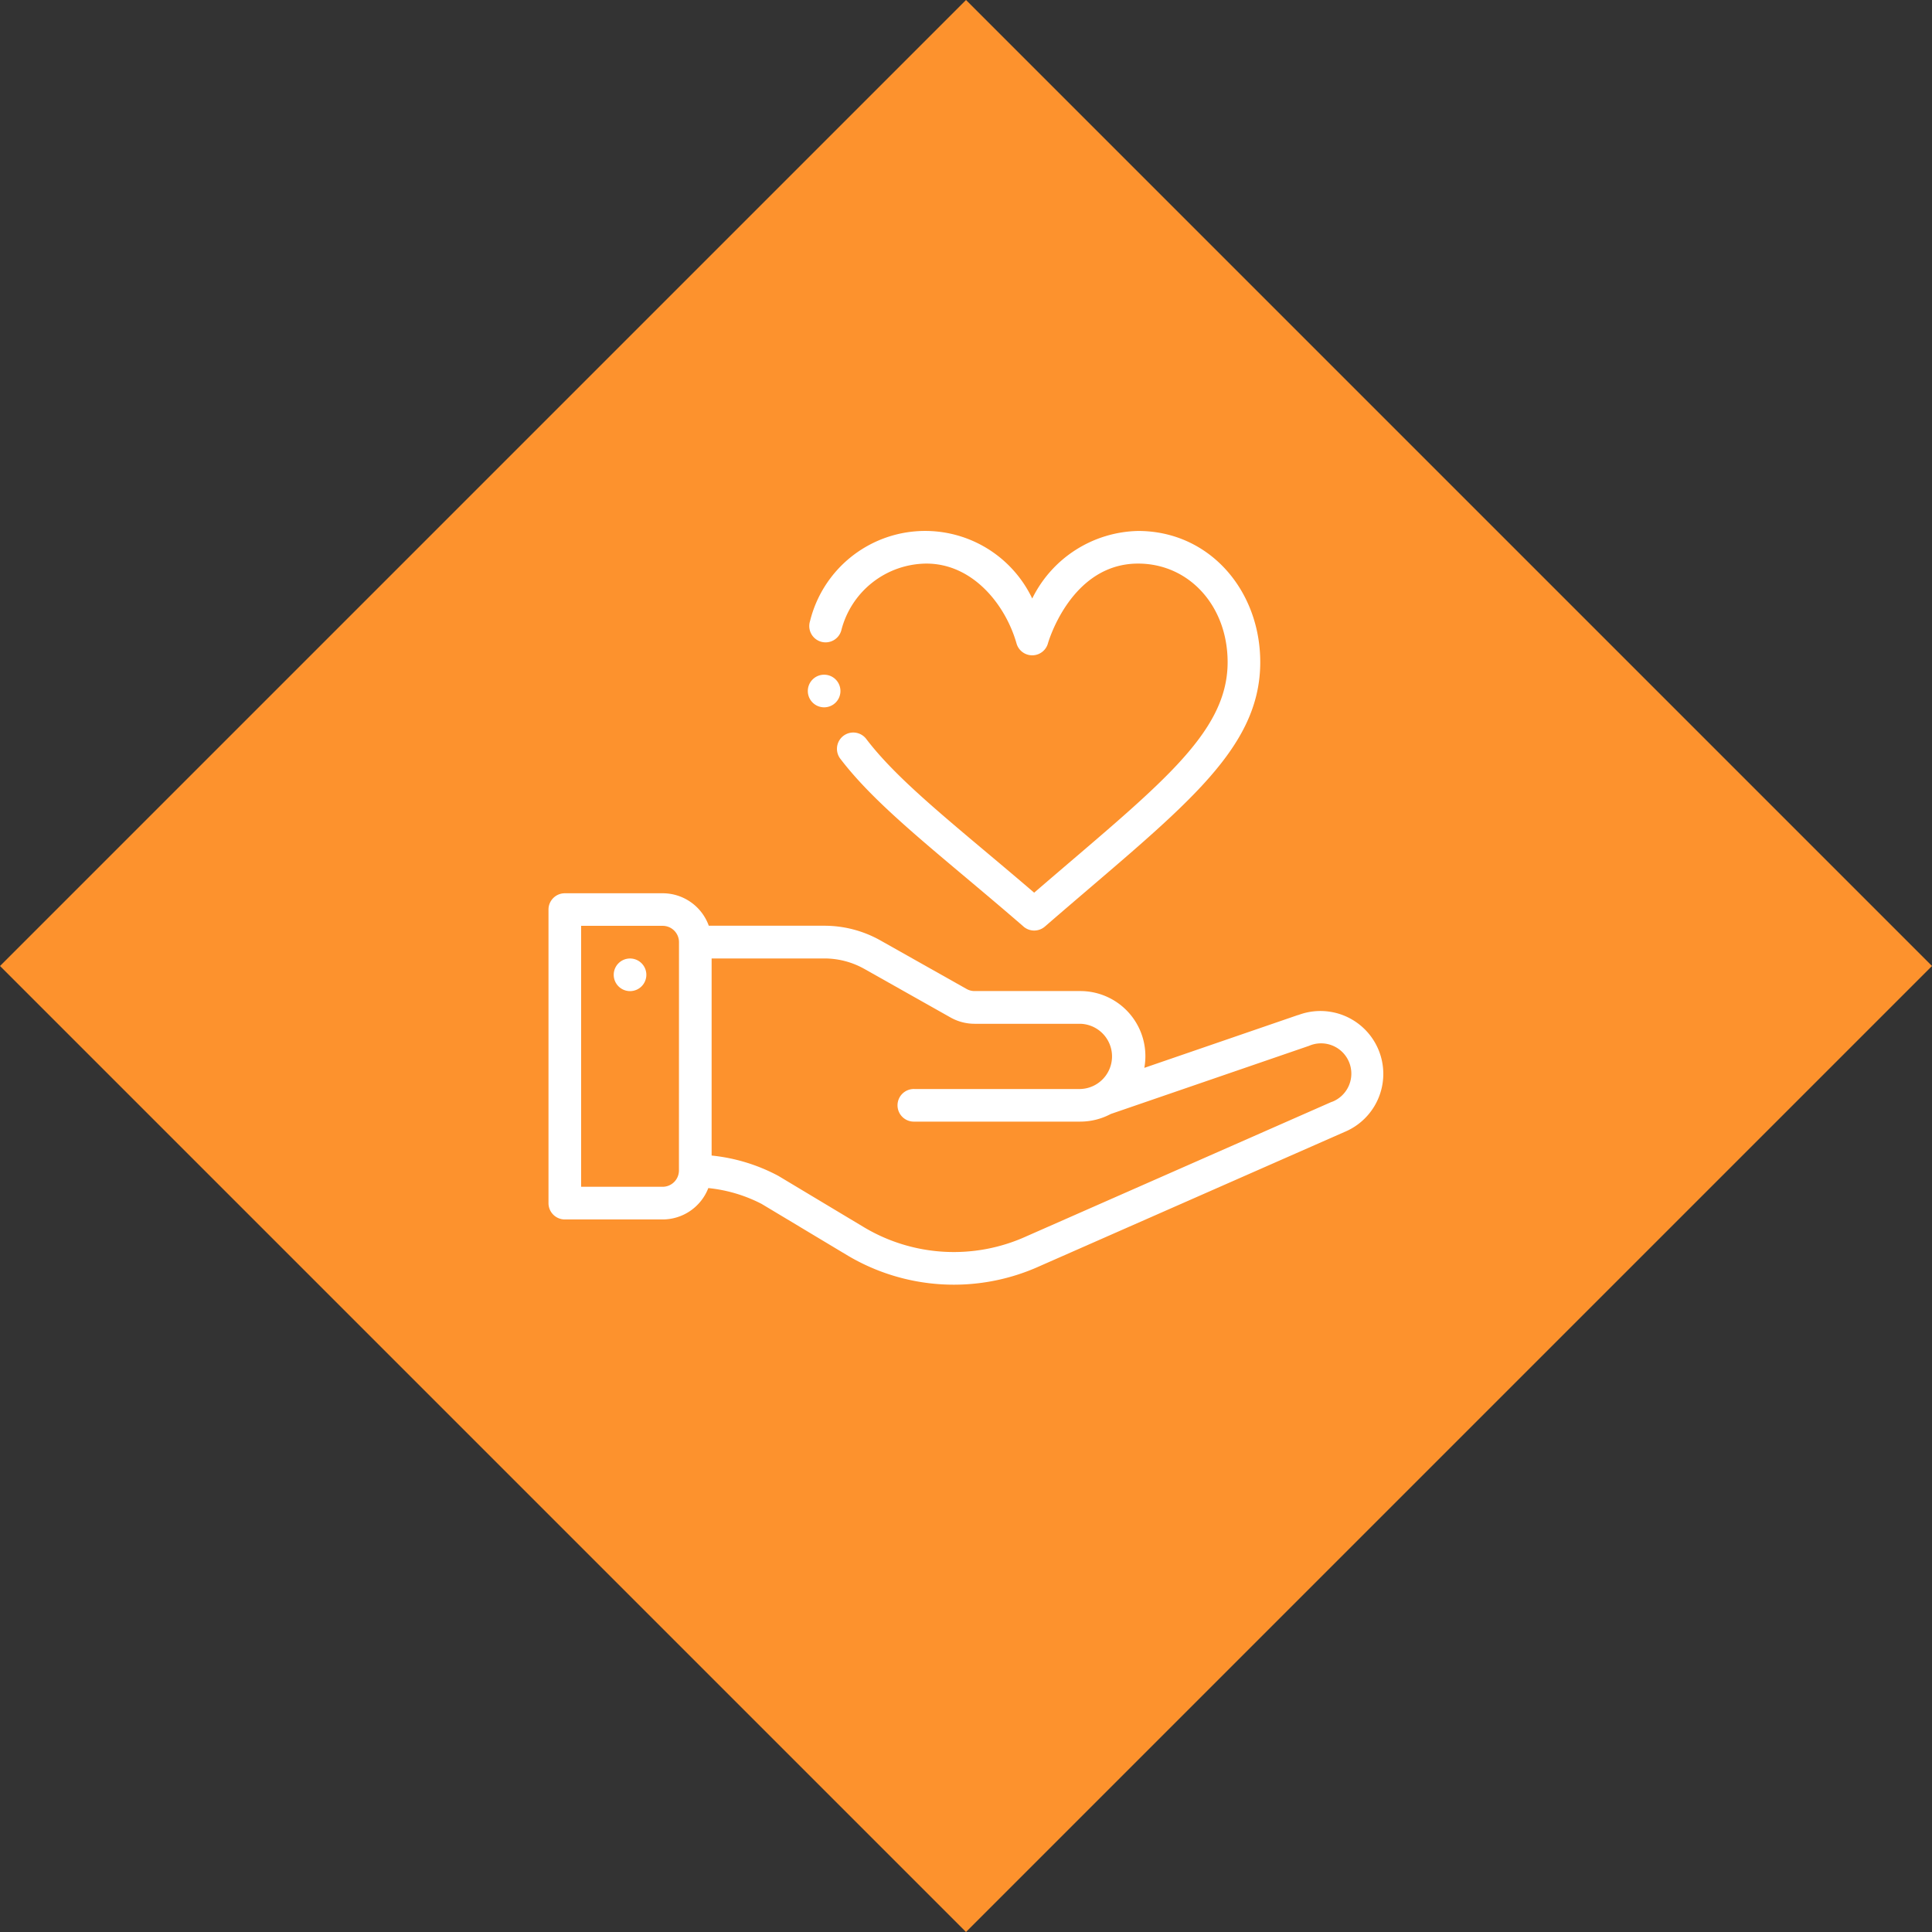 <svg xmlns="http://www.w3.org/2000/svg" width="99.489" height="99.489" viewBox="0 0 99.489 99.489"><rect x="0" y="0" width="99.489" height="99.489" fill="#333333" stroke="none"/><defs><style>.a{fill:#fd922d;}.b{fill:#fff;}</style></defs><g transform="translate(-903.755 -3719.296)"><rect class="a" width="70.349" height="70.349" transform="translate(1003.244 3769.04) rotate(135)"/><g transform="translate(932 3746.639)"><path class="b" d="M40.84,262.6a.84.84,0,1,0,.84.84A.84.84,0,0,0,40.84,262.6Zm0,0" transform="translate(-36.641 -240.585)"/><path class="b" d="M38.6,228.869l-7.918,2.722a3.351,3.351,0,0,0-3.3-3.955H21.941a.84.84,0,0,1-.412-.108l-4.437-2.5a5.884,5.884,0,0,0-2.883-.756H8.254A2.523,2.523,0,0,0,5.879,222.6H.84a.84.84,0,0,0-.84.84v15.117a.84.84,0,0,0,.84.84H5.879a2.525,2.525,0,0,0,2.351-1.616,7.667,7.667,0,0,1,2.742.814l4.392,2.635a10.707,10.707,0,0,0,9.939.567l15.676-6.9a3.238,3.238,0,0,0-2.378-6.023Zm-31.883,8.01a.841.841,0,0,1-.84.836H1.68V224.277h4.2a.841.841,0,0,1,.84.84Zm33.623-3.54-.027.011-15.7,6.914a9.026,9.026,0,0,1-8.384-.476l-4.393-2.635A9.26,9.26,0,0,0,8.4,236.106V225.957h5.809a4.2,4.2,0,0,1,2.059.54l4.437,2.5a2.524,2.524,0,0,0,1.236.324h5.439a1.68,1.68,0,0,1,0,3.359H18.842a.84.84,0,1,0,0,1.679h8.538a3.353,3.353,0,0,0,1.574-.393l10.212-3.51a1.559,1.559,0,1,1,1.176,2.887Zm0,0" transform="translate(0 -203.944)"/><path class="b" d="M170.976,20.872a.841.841,0,0,0,1.1,0c6.852-5.939,11.091-8.944,11.091-13.615,0-3.695-2.616-6.757-6.29-6.757a6.219,6.219,0,0,0-5.452,3.479,6.107,6.107,0,0,0-11.443,1.166.84.84,0,1,0,1.612.472,4.557,4.557,0,0,1,4.38-3.437c2.4,0,4.077,2.128,4.641,4.108a.84.84,0,0,0,1.619,0c.011-.041,1.178-4.108,4.642-4.108,2.629,0,4.611,2.182,4.611,5.077,0,3.736-3.652,6.43-9.962,11.87-3.845-3.3-6.9-5.626-8.635-7.9a.84.84,0,1,0-1.335,1.019c1.957,2.563,5.26,5.018,9.42,8.624Zm0,0" transform="translate(-146.515 -0.501)"/><path class="b" d="M159.84,88.6a.84.84,0,1,0,.84.84A.84.84,0,0,0,159.84,88.6Zm0,0" transform="translate(-145.646 -81.199)"/></g></g></svg>